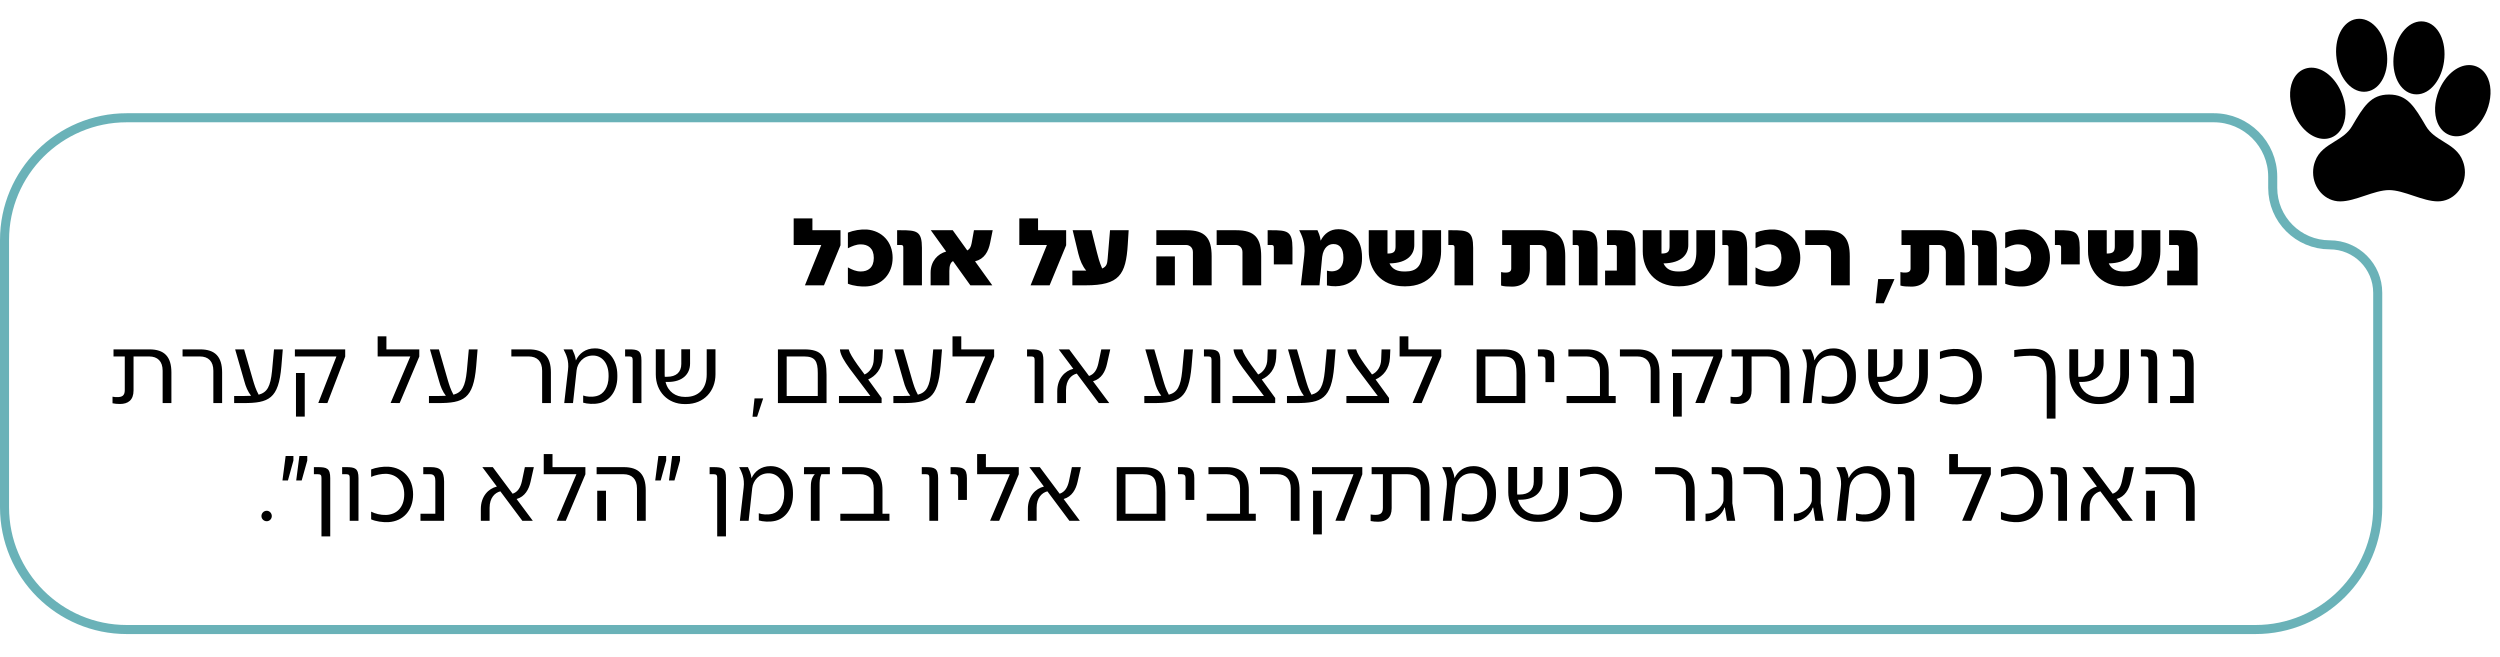<svg xmlns="http://www.w3.org/2000/svg" width="552" height="145" viewBox="0 0 552 145" fill="none"><path d="M28 26H488.786C495.982 26 501.816 31.834 501.816 39.03V41.469C501.817 48.423 507.454 54.059 514.408 54.06C520.258 54.06 525 58.802 525 64.651V112C525 126.912 512.912 139 498 139H28C13.088 139 1 126.912 1 112V53C1 38.088 13.088 26 28 26Z" stroke="#6AB2B8" stroke-width="2"></path><path d="M185.584 50.834V54.156L181.932 63H177.73L181.338 54.09H175.244V48.216H179.38V50.834H185.584ZM191.395 63.242C190.119 63.33 188.491 63.154 187.215 62.648V59.04C188.117 59.546 189.019 59.942 190.053 59.942C191.637 59.942 192.935 59.128 192.935 56.95C192.935 54.772 191.637 53.958 190.053 53.958C189.041 53.958 188.139 54.354 187.215 54.816V51.362C188.491 50.856 190.075 50.592 191.417 50.68C194.739 50.944 197.093 53.408 197.093 56.928C197.093 60.47 194.717 63 191.395 63.242ZM198.084 50.834H198.854C202.396 50.834 203.562 51.01 203.562 54.728V63H199.448V54.64C199.448 54.354 199.382 54.09 198.964 54.09H198.084V50.834ZM219.185 50.834L218.635 53.562C218.239 55.564 217.337 57.192 215.291 57.698L219.097 63H214.257L210.429 57.654C209.879 57.94 209.615 58.644 209.615 59.832V63H205.479V60.206C205.479 57.676 207.041 56.048 208.911 55.542L205.523 50.834H210.363L213.575 55.3C214.059 55.014 214.367 54.662 214.543 53.672L215.049 50.834H219.185ZM235.406 50.834V54.156L231.754 63H227.552L231.16 54.09H225.066V48.216H229.202V50.834H235.406ZM244.567 57.126L245.095 50.834H249.209L249.011 54.002C248.593 60.668 247.141 63 239.727 63H236.779V59.744H239.727H239.837C239.023 58.798 238.473 57.522 238.099 56.026L236.845 50.834H240.981L242.191 55.674C242.455 56.642 242.697 57.786 243.357 59.282C244.347 58.864 244.479 58.204 244.567 57.126ZM255.321 50.834H261.987C266.079 50.834 267.531 52.528 267.531 56.62V63H263.395V55.674C263.395 54.662 262.691 54.09 261.855 54.09H255.321V50.834ZM255.321 56.62H259.413V63H255.321V56.62ZM278.471 63H274.335V55.674C274.335 54.662 273.653 54.09 272.817 54.09H268.637V50.834H272.949C277.041 50.834 278.471 52.528 278.471 56.62V63ZM285.375 58.38H281.261V54.64C281.261 54.354 281.195 54.09 280.777 54.09H279.897V50.834H280.667C284.209 50.834 285.375 51.01 285.375 54.728V58.38ZM295.453 50.614H295.629C298.643 50.614 300.733 52.99 300.733 56.752V57.082C300.733 60.338 298.885 62.384 296.619 62.978C295.519 63.264 294.309 63.286 292.989 63.022V59.766C293.869 59.964 294.375 59.964 295.035 59.744C295.937 59.436 296.619 58.534 296.619 57.016V56.818C296.619 54.97 295.849 53.892 294.507 53.892H294.353C293.451 53.892 292.219 54.53 291.933 56.73L291.339 63H287.225L287.973 56.466C288.347 53.518 287.313 51.78 286.873 50.834H290.899C291.075 51.318 291.449 51.868 291.603 53.144C292.417 51.494 293.803 50.614 295.453 50.614ZM314.057 55.52V50.834H318.193V55.498C318.193 59.458 315.597 63.22 310.317 63.22H310.075C304.795 63.22 302.221 59.458 302.221 55.498V50.834H306.357V55.52V55.982H306.401C307.897 55.982 308.139 55.454 308.139 54.332V50.834H312.275V54.112C312.275 56.136 310.845 58.094 306.797 58.16C307.391 59.436 308.491 59.942 310.053 59.942H310.339C312.715 59.942 314.057 58.776 314.057 55.52ZM319.793 50.834H320.563C324.105 50.834 325.271 51.01 325.271 54.728V63H321.157V54.64C321.157 54.354 321.091 54.09 320.673 54.09H319.793V50.834ZM331.68 50.834H340.084C344.176 50.834 345.606 52.528 345.606 56.62V63H341.47V55.674C341.47 54.662 340.788 54.09 339.952 54.09H337.796V59.37C337.796 61.9 336.19 63.286 333.88 63.286C332.934 63.286 331.988 63.242 331.438 63.044V60.074C331.966 60.184 332.098 60.184 332.472 60.184C333.308 60.184 333.682 59.876 333.682 59.304V54.09H331.68V50.834ZM347.25 50.834H348.02C351.562 50.834 352.728 51.01 352.728 54.728V63H348.614V54.64C348.614 54.354 348.548 54.09 348.13 54.09H347.25V50.834ZM354.821 50.834H356.867C359.947 50.834 361.025 51.23 361.113 54.948V63H354.403V59.744H356.999V54.64C356.999 54.354 356.933 54.09 356.515 54.09H354.821V50.834ZM374.557 55.52V50.834H378.693V55.498C378.693 59.458 376.097 63.22 370.817 63.22H370.575C365.295 63.22 362.721 59.458 362.721 55.498V50.834H366.857V55.52V55.982H366.901C368.397 55.982 368.639 55.454 368.639 54.332V50.834H372.775V54.112C372.775 56.136 371.345 58.094 367.297 58.16C367.891 59.436 368.991 59.942 370.553 59.942H370.839C373.215 59.942 374.557 58.776 374.557 55.52ZM380.293 50.834H381.063C384.605 50.834 385.771 51.01 385.771 54.728V63H381.657V54.64C381.657 54.354 381.591 54.09 381.173 54.09H380.293V50.834ZM391.802 63.242C390.526 63.33 388.898 63.154 387.622 62.648V59.04C388.524 59.546 389.426 59.942 390.46 59.942C392.044 59.942 393.342 59.128 393.342 56.95C393.342 54.772 392.044 53.958 390.46 53.958C389.448 53.958 388.546 54.354 387.622 54.816V51.362C388.898 50.856 390.482 50.592 391.824 50.68C395.146 50.944 397.5 53.408 397.5 56.928C397.5 60.47 395.124 63 391.802 63.242ZM408.43 63H404.294V55.674C404.294 54.662 403.612 54.09 402.776 54.09H398.596V50.834H402.908C407 50.834 408.43 52.528 408.43 56.62V63ZM414.695 61.614H418.303L415.949 66.96H414.145L414.695 61.614ZM419.852 50.834H428.256C432.348 50.834 433.778 52.528 433.778 56.62V63H429.642V55.674C429.642 54.662 428.96 54.09 428.124 54.09H425.968V59.37C425.968 61.9 424.362 63.286 422.052 63.286C421.106 63.286 420.16 63.242 419.61 63.044V60.074C420.138 60.184 420.27 60.184 420.644 60.184C421.48 60.184 421.854 59.876 421.854 59.304V54.09H419.852V50.834ZM435.422 50.834H436.192C439.734 50.834 440.9 51.01 440.9 54.728V63H436.786V54.64C436.786 54.354 436.72 54.09 436.302 54.09H435.422V50.834ZM446.931 63.242C445.655 63.33 444.027 63.154 442.751 62.648V59.04C443.653 59.546 444.555 59.942 445.589 59.942C447.173 59.942 448.471 59.128 448.471 56.95C448.471 54.772 447.173 53.958 445.589 53.958C444.577 53.958 443.675 54.354 442.751 54.816V51.362C444.027 50.856 445.611 50.592 446.953 50.68C450.275 50.944 452.629 53.408 452.629 56.928C452.629 60.47 450.253 63 446.931 63.242ZM459.205 58.38H455.091V54.64C455.091 54.354 455.025 54.09 454.607 54.09H453.727V50.834H454.497C458.039 50.834 459.205 51.01 459.205 54.728V58.38ZM472.869 55.52V50.834H477.005V55.498C477.005 59.458 474.409 63.22 469.129 63.22H468.887C463.607 63.22 461.033 59.458 461.033 55.498V50.834H465.169V55.52V55.982H465.213C466.709 55.982 466.951 55.454 466.951 54.332V50.834H471.087V54.112C471.087 56.136 469.657 58.094 465.609 58.16C466.203 59.436 467.303 59.942 468.865 59.942H469.151C471.527 59.942 472.869 58.776 472.869 55.52ZM478.936 50.834H480.982C484.062 50.834 485.14 51.23 485.228 54.948V63H478.518V59.744H481.114V54.64C481.114 54.354 481.048 54.09 480.63 54.09H478.936V50.834ZM25.064 77.142H32.984C36.284 77.142 37.846 78.748 37.846 82.246V89H35.91V81.85C35.91 79.782 34.81 78.704 32.918 78.704H29.486V86.206C29.486 88.362 28.254 89.198 26.494 89.198C25.922 89.198 25.328 89.154 24.844 89.044V87.592C25.328 87.68 25.592 87.68 25.922 87.68C26.934 87.68 27.55 87.372 27.55 86.14V78.704H25.064V77.142ZM49.044 89H47.108V81.85C47.108 79.782 46.008 78.704 44.116 78.704H40.31V77.142H44.182C47.482 77.142 49.044 78.748 49.044 82.246V89ZM60.061 81.938L60.501 77.142H62.437L62.129 80.882C61.513 88.076 59.357 89 53.725 89H51.701V87.438H53.703C54.429 87.438 54.979 87.416 55.441 87.394C54.715 86.448 54.275 85.414 53.923 84.094L51.921 77.142H53.901L55.837 83.852C56.167 84.952 56.453 85.942 57.113 87.152C59.027 86.624 59.709 85.326 60.061 81.938ZM65.11 78.704V77.142H76.22V78.726L72.282 89L70.28 88.978L74.284 78.704H65.11ZM67.288 82.356V91.992H65.352V82.356H67.288ZM92.581 77.142V78.726L88.246 89L86.245 88.978L90.6 78.704H83.385V74.26H85.32V77.142H92.581ZM103.073 81.938L103.513 77.142H105.449L105.141 80.882C104.525 88.076 102.369 89 96.737 89H94.713V87.438H96.715C97.441 87.438 97.991 87.416 98.453 87.394C97.727 86.448 97.287 85.414 96.935 84.094L94.933 77.142H96.913L98.849 83.852C99.179 84.952 99.465 85.942 100.125 87.152C102.039 86.624 102.721 85.326 103.073 81.938ZM121.64 89H119.704V81.85C119.704 79.782 118.604 78.704 116.712 78.704H112.906V77.142H116.778C120.078 77.142 121.64 78.748 121.64 82.246V89ZM131.315 76.922H131.425C134.219 76.922 136.309 79.276 136.309 82.818V83.236C136.309 86.36 134.571 88.494 132.415 89C131.139 89.308 129.643 89.176 128.763 88.912V87.328C129.467 87.592 130.677 87.724 131.777 87.438C133.229 87.086 134.373 85.502 134.373 83.192V82.862C134.373 80.222 132.943 78.506 130.963 78.506H130.875C128.829 78.506 127.487 80.134 127.311 81.784L126.519 89H124.583L125.419 81.696C125.683 79.518 124.979 78.242 124.429 77.142H126.365C126.651 77.802 127.025 78.462 127.157 79.584C127.839 78.088 129.269 76.922 131.315 76.922ZM138.022 77.142H138.88C140.882 77.142 141.63 77.406 141.63 79.584V89H139.694V79.54C139.694 78.946 139.562 78.704 138.924 78.704H138.022V77.142ZM156.041 82.686V77.12H157.977V82.664C157.977 86.294 155.469 89.22 151.465 89.22H151.179C147.461 89.22 144.799 86.47 144.799 82.664V77.12H146.757V82.686C146.757 82.862 146.757 83.038 146.779 83.192H147.307C149.287 83.192 150.431 82.202 150.431 80.354V77.12H152.367V80.266C152.367 82.642 150.651 84.336 147.483 84.336H146.955C147.505 86.558 149.243 87.636 151.179 87.636H151.487C154.127 87.636 156.041 85.92 156.041 82.686ZM166.596 87.966H168.51L167.168 92.014H166.156L166.596 87.966ZM171.765 77.142H177.573C181.467 77.142 182.501 78.748 182.501 82.774V89H171.765V77.142ZM177.507 78.704H173.701V87.438H180.565V82.378C180.565 79.716 179.971 78.704 177.507 78.704ZM194.946 77.142L194.858 79.012C194.726 81.498 193.34 83.038 191.69 83.786L194.66 87.878V89H185.244V87.438H192.174L187.576 81.344C186.388 79.694 185.662 78.484 185.486 77.406L185.464 77.142H187.4L187.421 77.23C187.598 77.934 188.28 79.056 189.336 80.552L190.898 82.686C192.02 82.202 192.9 80.948 192.922 79.342L193.01 77.142H194.946ZM205.618 81.938L206.058 77.142H207.994L207.686 80.882C207.07 88.076 204.914 89 199.282 89H197.258V87.438H199.26C199.986 87.438 200.536 87.416 200.998 87.394C200.272 86.448 199.832 85.414 199.48 84.094L197.478 77.142H199.458L201.394 83.852C201.724 84.952 202.01 85.942 202.67 87.152C204.584 86.624 205.266 85.326 205.618 81.938ZM219.51 77.142V78.726L215.176 89L213.174 88.978L217.53 78.704H210.314V74.26H212.25V77.142H219.51ZM226.774 77.142H227.632C229.634 77.142 230.382 77.406 230.382 79.584V89H228.446V79.54C228.446 78.946 228.314 78.704 227.676 78.704H226.774V77.142ZM245.145 77.142L244.419 80.376C244.045 82.048 243.187 83.654 241.339 84.182L244.925 89H242.615L237.753 82.488C236.565 82.774 235.377 83.896 235.377 86.118V89H233.441V86.404C233.441 83.566 235.135 81.872 236.983 81.432L233.771 77.142H236.081L240.459 83.016C241.625 82.62 242.197 81.63 242.505 80.288L243.165 77.142H245.145ZM261.026 81.938L261.466 77.142H263.402L263.094 80.882C262.478 88.076 260.322 89 254.69 89H252.666V87.438H254.668C255.394 87.438 255.944 87.416 256.406 87.394C255.68 86.448 255.24 85.414 254.888 84.094L252.886 77.142H254.866L256.802 83.852C257.132 84.952 257.418 85.942 258.078 87.152C259.992 86.624 260.674 85.326 261.026 81.938ZM265.832 77.142H266.69C268.692 77.142 269.44 77.406 269.44 79.584V89H267.504V79.54C267.504 78.946 267.372 78.704 266.734 78.704H265.832V77.142ZM281.85 77.142L281.762 79.012C281.63 81.498 280.244 83.038 278.594 83.786L281.564 87.878V89H272.148V87.438H279.078L274.48 81.344C273.292 79.694 272.566 78.484 272.39 77.406L272.368 77.142H274.304L274.326 77.23C274.502 77.934 275.184 79.056 276.24 80.552L277.802 82.686C278.924 82.202 279.804 80.948 279.826 79.342L279.914 77.142H281.85ZM292.522 81.938L292.962 77.142H294.898L294.59 80.882C293.974 88.076 291.818 89 286.186 89H284.162V87.438H286.164C286.89 87.438 287.44 87.416 287.902 87.394C287.176 86.448 286.736 85.414 286.384 84.094L284.382 77.142H286.362L288.298 83.852C288.628 84.952 288.914 85.942 289.574 87.152C291.488 86.624 292.17 85.326 292.522 81.938ZM306.987 77.142L306.899 79.012C306.767 81.498 305.381 83.038 303.731 83.786L306.701 87.878V89H297.285V87.438H304.215L299.617 81.344C298.429 79.694 297.703 78.484 297.527 77.406L297.505 77.142H299.441L299.463 77.23C299.639 77.934 300.321 79.056 301.377 80.552L302.939 82.686C304.061 82.202 304.941 80.948 304.963 79.342L305.051 77.142H306.987ZM318.231 77.142V78.726L313.897 89L311.895 88.978L316.251 78.704H309.035V74.26H310.971V77.142H318.231ZM326.045 77.142H331.853C335.747 77.142 336.781 78.748 336.781 82.774V89H326.045V77.142ZM331.787 78.704H327.981V87.438H334.845V82.378C334.845 79.716 334.251 78.704 331.787 78.704ZM343.175 84.38H341.239V79.54C341.239 78.946 340.975 78.704 340.337 78.704H339.567V77.142H340.293C342.295 77.142 343.175 77.406 343.175 79.584V84.38ZM356.75 89H345.904V87.438H353.274V81.85C353.274 79.782 352.152 78.704 350.282 78.704H346.3V77.142H350.348C353.648 77.142 355.21 78.748 355.21 82.246V87.438H356.75V89ZM366.411 89H364.475V81.85C364.475 79.782 363.375 78.704 361.483 78.704H357.677V77.142H361.549C364.849 77.142 366.411 78.748 366.411 82.246V89ZM369.156 78.704V77.142H380.266V78.726L376.328 89L374.326 88.978L378.33 78.704H369.156ZM371.334 82.356V91.992H369.398V82.356H371.334ZM382.327 77.142H390.247C393.547 77.142 395.109 78.748 395.109 82.246V89H393.173V81.85C393.173 79.782 392.073 78.704 390.181 78.704H386.749V86.206C386.749 88.362 385.517 89.198 383.757 89.198C383.185 89.198 382.591 89.154 382.107 89.044V87.592C382.591 87.68 382.855 87.68 383.185 87.68C384.197 87.68 384.813 87.372 384.813 86.14V78.704H382.327V77.142ZM404.79 76.922H404.9C407.694 76.922 409.784 79.276 409.784 82.818V83.236C409.784 86.36 408.046 88.494 405.89 89C404.614 89.308 403.118 89.176 402.238 88.912V87.328C402.942 87.592 404.152 87.724 405.252 87.438C406.704 87.086 407.848 85.502 407.848 83.192V82.862C407.848 80.222 406.418 78.506 404.438 78.506H404.35C402.304 78.506 400.962 80.134 400.786 81.784L399.994 89H398.058L398.894 81.696C399.158 79.518 398.454 78.242 397.904 77.142H399.84C400.126 77.802 400.5 78.462 400.632 79.584C401.314 78.088 402.744 76.922 404.79 76.922ZM423.737 82.686V77.12H425.673V82.664C425.673 86.294 423.165 89.22 419.161 89.22H418.875C415.157 89.22 412.495 86.47 412.495 82.664V77.12H414.453V82.686C414.453 82.862 414.453 83.038 414.475 83.192H415.003C416.983 83.192 418.127 82.202 418.127 80.354V77.12H420.063V80.266C420.063 82.642 418.347 84.336 415.179 84.336H414.651C415.201 86.558 416.939 87.636 418.875 87.636H419.183C421.823 87.636 423.737 85.92 423.737 82.686ZM432.191 89.286C430.871 89.352 429.375 89.132 428.341 88.67V86.976C429.199 87.416 430.431 87.746 431.641 87.702C433.951 87.614 435.645 86.052 435.645 83.17C435.645 80.266 433.951 78.726 431.641 78.616C430.585 78.594 429.221 78.902 428.341 79.298V77.648C429.375 77.23 431.003 76.966 432.191 77.054C435.403 77.274 437.603 79.584 437.603 83.17C437.603 86.712 435.403 89.088 432.191 89.286ZM453.857 92.432H451.921V82.906C451.921 80.244 451.173 78.748 449.105 78.572C448.093 78.484 446.025 78.638 444.749 78.836V77.296C446.003 77.076 448.291 76.944 449.391 77.01C452.691 77.23 453.857 79.628 453.857 83.214V92.432ZM468.145 82.686V77.12H470.081V82.664C470.081 86.294 467.573 89.22 463.569 89.22H463.283C459.565 89.22 456.903 86.47 456.903 82.664V77.12H458.861V82.686C458.861 82.862 458.861 83.038 458.883 83.192H459.411C461.391 83.192 462.535 82.202 462.535 80.354V77.12H464.471V80.266C464.471 82.642 462.755 84.336 459.587 84.336H459.059C459.609 86.558 461.347 87.636 463.283 87.636H463.591C466.231 87.636 468.145 85.92 468.145 82.686ZM472.705 77.142H473.563C475.565 77.142 476.313 77.406 476.313 79.584V89H474.377V79.54C474.377 78.946 474.245 78.704 473.607 78.704H472.705V77.142ZM479.769 77.142H481.441C483.597 77.142 484.323 78 484.367 80.31V89H479.153V87.438H482.431V80.178C482.431 79.386 482.255 78.704 481.287 78.704H479.769V77.142ZM58.892 112.778C59.53 112.778 60.014 113.328 60.014 113.944C60.014 114.582 59.508 115.088 58.892 115.088C58.254 115.088 57.726 114.582 57.726 113.944C57.726 113.328 58.232 112.778 58.892 112.778ZM63.07 100.678H64.786V101.69L63.576 106.09H62.366L63.07 100.678ZM66.106 100.678H67.844V101.69L66.612 106.09H65.402L66.106 100.678ZM69.308 103.142H70.144C72.168 103.142 72.916 103.406 72.916 105.584V118.432H70.98V105.54C70.98 104.946 70.848 104.704 70.188 104.704H69.308V103.142ZM75.545 103.142H76.403C78.405 103.142 79.153 103.406 79.153 105.584V115H77.217V105.54C77.217 104.946 77.085 104.704 76.447 104.704H75.545V103.142ZM85.799 115.286C84.479 115.352 82.983 115.132 81.949 114.67V112.976C82.807 113.416 84.039 113.746 85.249 113.702C87.559 113.614 89.253 112.052 89.253 109.17C89.253 106.266 87.559 104.726 85.249 104.616C84.193 104.594 82.829 104.902 81.949 105.298V103.648C82.983 103.23 84.611 102.966 85.799 103.054C89.011 103.274 91.211 105.584 91.211 109.17C91.211 112.712 89.011 115.088 85.799 115.286ZM93.458 103.142H95.13C97.286 103.142 98.012 104 98.056 106.31V115H92.842V113.438H96.12V106.178C96.12 105.386 95.944 104.704 94.976 104.704H93.458V103.142ZM117.872 103.142L117.146 106.376C116.772 108.048 115.914 109.654 114.066 110.182L117.652 115H115.342L110.48 108.488C109.292 108.774 108.104 109.896 108.104 112.118V115H106.168V112.404C106.168 109.566 107.862 107.872 109.71 107.432L106.498 103.142H108.808L113.186 109.016C114.352 108.62 114.924 107.63 115.232 106.288L115.892 103.142H117.872ZM129.254 103.142V104.726L124.92 115L122.918 114.978L127.274 104.704H120.058V100.26H121.994V103.142H129.254ZM131.734 103.142H137.718C141.018 103.142 142.58 104.748 142.58 108.246V115H140.644V107.85C140.644 105.782 139.522 104.704 137.652 104.704H131.734V103.142ZM131.866 108.356H133.802V115H131.866V108.356ZM145.376 100.678H147.092V101.69L145.882 106.09H144.672L145.376 100.678ZM148.412 100.678H150.15V101.69L148.918 106.09H147.708L148.412 100.678ZM156.685 103.142H157.521C159.545 103.142 160.293 103.406 160.293 105.584V118.432H158.357V105.54C158.357 104.946 158.225 104.704 157.565 104.704H156.685V103.142ZM170.094 102.922H170.204C172.998 102.922 175.088 105.276 175.088 108.818V109.236C175.088 112.36 173.35 114.494 171.194 115C169.918 115.308 168.422 115.176 167.542 114.912V113.328C168.246 113.592 169.456 113.724 170.556 113.438C172.008 113.086 173.152 111.502 173.152 109.192V108.862C173.152 106.222 171.722 104.506 169.742 104.506H169.654C167.608 104.506 166.266 106.134 166.09 107.784L165.298 115H163.362L164.198 107.696C164.462 105.518 163.758 104.242 163.208 103.142H165.144C165.43 103.802 165.804 104.462 165.936 105.584C166.618 104.088 168.048 102.922 170.094 102.922ZM180.967 115H179.031V107.652C179.031 106.596 179.097 105.584 179.911 104.704H177.513L177.535 103.142H183.233V104.704H181.363C180.967 105.606 180.967 106.31 180.967 107.3V115ZM196.391 115H185.545V113.438H192.915V107.85C192.915 105.782 191.793 104.704 189.923 104.704H185.941V103.142H189.989C193.289 103.142 194.851 104.748 194.851 108.246V113.438H196.391V115ZM203.528 103.142H204.386C206.388 103.142 207.136 103.406 207.136 105.584V115H205.2V105.54C205.2 104.946 205.068 104.704 204.43 104.704H203.528V103.142ZM213.495 110.38H211.559V105.54C211.559 104.946 211.295 104.704 210.657 104.704H209.887V103.142H210.613C212.615 103.142 213.495 103.406 213.495 105.584V110.38ZM224.946 103.142V104.726L220.612 115L218.61 114.978L222.966 104.704H215.75V100.26H217.686V103.142H224.946ZM238.657 103.142L237.931 106.376C237.557 108.048 236.699 109.654 234.851 110.182L238.437 115H236.127L231.265 108.488C230.077 108.774 228.889 109.896 228.889 112.118V115H226.953V112.404C226.953 109.566 228.647 107.872 230.495 107.432L227.283 103.142H229.593L233.971 109.016C235.137 108.62 235.709 107.63 236.017 106.288L236.677 103.142H238.657ZM246.574 103.142H252.382C256.276 103.142 257.31 104.748 257.31 108.774V115H246.574V103.142ZM252.316 104.704H248.51V113.438H255.374V108.378C255.374 105.716 254.78 104.704 252.316 104.704ZM263.704 110.38H261.768V105.54C261.768 104.946 261.504 104.704 260.866 104.704H260.096V103.142H260.822C262.824 103.142 263.704 103.406 263.704 105.584V110.38ZM277.279 115H266.433V113.438H273.803V107.85C273.803 105.782 272.681 104.704 270.811 104.704H266.829V103.142H270.877C274.177 103.142 275.739 104.748 275.739 108.246V113.438H277.279V115ZM286.94 115H285.004V107.85C285.004 105.782 283.904 104.704 282.012 104.704H278.206V103.142H282.078C285.378 103.142 286.94 104.748 286.94 108.246V115ZM289.686 104.704V103.142H300.796V104.726L296.858 115L294.856 114.978L298.86 104.704H289.686ZM291.864 108.356V117.992H289.928V108.356H291.864ZM302.857 103.142H310.777C314.077 103.142 315.639 104.748 315.639 108.246V115H313.703V107.85C313.703 105.782 312.603 104.704 310.711 104.704H307.279V112.206C307.279 114.362 306.047 115.198 304.287 115.198C303.715 115.198 303.121 115.154 302.637 115.044V113.592C303.121 113.68 303.385 113.68 303.715 113.68C304.727 113.68 305.343 113.372 305.343 112.14V104.704H302.857V103.142ZM325.319 102.922H325.429C328.223 102.922 330.313 105.276 330.313 108.818V109.236C330.313 112.36 328.575 114.494 326.419 115C325.143 115.308 323.647 115.176 322.767 114.912V113.328C323.471 113.592 324.681 113.724 325.781 113.438C327.233 113.086 328.377 111.502 328.377 109.192V108.862C328.377 106.222 326.947 104.506 324.967 104.506H324.879C322.833 104.506 321.491 106.134 321.315 107.784L320.523 115H318.587L319.423 107.696C319.687 105.518 318.983 104.242 318.433 103.142H320.369C320.655 103.802 321.029 104.462 321.161 105.584C321.843 104.088 323.273 102.922 325.319 102.922ZM344.266 108.686V103.12H346.202V108.664C346.202 112.294 343.694 115.22 339.69 115.22H339.404C335.686 115.22 333.024 112.47 333.024 108.664V103.12H334.982V108.686C334.982 108.862 334.982 109.038 335.004 109.192H335.532C337.512 109.192 338.656 108.202 338.656 106.354V103.12H340.592V106.266C340.592 108.642 338.876 110.336 335.708 110.336H335.18C335.73 112.558 337.468 113.636 339.404 113.636H339.712C342.352 113.636 344.266 111.92 344.266 108.686ZM352.721 115.286C351.401 115.352 349.905 115.132 348.871 114.67V112.976C349.729 113.416 350.961 113.746 352.171 113.702C354.481 113.614 356.175 112.052 356.175 109.17C356.175 106.266 354.481 104.726 352.171 104.616C351.115 104.594 349.751 104.902 348.871 105.298V103.648C349.905 103.23 351.533 102.966 352.721 103.054C355.933 103.274 358.133 105.584 358.133 109.17C358.133 112.712 355.933 115.088 352.721 115.286ZM374.188 115H372.252V107.85C372.252 105.782 371.152 104.704 369.26 104.704H365.454V103.142H369.326C372.626 103.142 374.188 104.748 374.188 108.246V115ZM376.912 115.088H376.582V113.416H376.868C378.364 113.416 380.278 112.118 380.542 110.578L380.564 106.42C380.564 105.386 380.278 104.704 379.09 104.704H377.946V103.142H379.332C381.708 103.142 382.5 104.044 382.5 106.464V111.128L383.138 115H381.312L380.85 112.074H380.74C380.388 113.372 378.606 115.088 376.912 115.088ZM393.696 115H391.76V107.85C391.76 105.782 390.66 104.704 388.768 104.704H384.962V103.142H388.834C392.134 103.142 393.696 104.748 393.696 108.246V115ZM396.42 115.088H396.09V113.416H396.376C397.872 113.416 399.786 112.118 400.05 110.578L400.072 106.42C400.072 105.386 399.786 104.704 398.598 104.704H397.454V103.142H398.84C401.216 103.142 402.008 104.044 402.008 106.464V111.128L402.646 115H400.82L400.358 112.074H400.248C399.896 113.372 398.114 115.088 396.42 115.088ZM412.352 102.922H412.462C415.256 102.922 417.346 105.276 417.346 108.818V109.236C417.346 112.36 415.608 114.494 413.452 115C412.176 115.308 410.68 115.176 409.8 114.912V113.328C410.504 113.592 411.714 113.724 412.814 113.438C414.266 113.086 415.41 111.502 415.41 109.192V108.862C415.41 106.222 413.98 104.506 412 104.506H411.912C409.866 104.506 408.524 106.134 408.348 107.784L407.556 115H405.62L406.456 107.696C406.72 105.518 406.016 104.242 405.466 103.142H407.402C407.688 103.802 408.062 104.462 408.194 105.584C408.876 104.088 410.306 102.922 412.352 102.922ZM419.059 103.142H419.917C421.919 103.142 422.667 103.406 422.667 105.584V115H420.731V105.54C420.731 104.946 420.599 104.704 419.961 104.704H419.059V103.142ZM439.575 103.142V104.726L435.241 115L433.239 114.978L437.595 104.704H430.379V100.26H432.315V103.142H439.575ZM445.662 115.286C444.342 115.352 442.846 115.132 441.812 114.67V112.976C442.67 113.416 443.902 113.746 445.112 113.702C447.422 113.614 449.116 112.052 449.116 109.17C449.116 106.266 447.422 104.726 445.112 104.616C444.056 104.594 442.692 104.902 441.812 105.298V103.648C442.846 103.23 444.474 102.966 445.662 103.054C448.874 103.274 451.074 105.584 451.074 109.17C451.074 112.712 448.874 115.088 445.662 115.286ZM452.789 103.142H453.647C455.649 103.142 456.397 103.406 456.397 105.584V115H454.461V105.54C454.461 104.946 454.329 104.704 453.691 104.704H452.789V103.142ZM471.161 103.142L470.435 106.376C470.061 108.048 469.203 109.654 467.355 110.182L470.941 115H468.631L463.769 108.488C462.581 108.774 461.393 109.896 461.393 112.118V115H459.457V112.404C459.457 109.566 461.151 107.872 462.999 107.432L459.787 103.142H462.097L466.475 109.016C467.641 108.62 468.213 107.63 468.521 106.288L469.181 103.142H471.161ZM473.743 103.142H479.727C483.027 103.142 484.589 104.748 484.589 108.246V115H482.653V107.85C482.653 105.782 481.531 104.704 479.661 104.704H473.743V103.142ZM473.875 108.356H475.811V115H473.875V108.356Z" fill="black"></path><path d="M549.376 17.391C548.845 16.094 547.962 15.159 546.823 14.689L546.808 14.683C546.29 14.474 545.738 14.367 545.181 14.368H545.12C542.513 14.409 539.852 16.684 538.498 20.031C537.506 22.478 537.392 25.11 538.194 27.072C538.724 28.369 539.608 29.304 540.752 29.775L540.765 29.78C541.283 29.988 541.835 30.095 542.391 30.095C545.023 30.095 547.713 27.819 549.091 24.428C550.071 21.984 550.179 19.353 549.376 17.391Z" fill="black"></path><path d="M539.513 31.253C538.01 30.326 536.589 29.448 535.66 27.871C533.099 23.507 531.553 20.873 527.498 20.873C523.443 20.873 521.892 23.507 519.326 27.871C518.395 29.45 516.971 30.328 515.463 31.26C513.734 32.328 511.947 33.431 511.176 35.601C510.876 36.383 510.725 37.217 510.731 38.058C510.731 41.592 513.41 44.467 516.703 44.467C518.401 44.467 520.209 43.862 522.122 43.222C523.962 42.607 525.863 41.971 527.507 41.971C529.152 41.971 531.048 42.607 532.881 43.222C534.79 43.858 536.59 44.463 538.293 44.463C541.581 44.463 544.255 41.588 544.255 38.054C544.258 37.213 544.104 36.379 543.801 35.597C543.029 33.425 541.242 32.321 539.513 31.253Z" fill="black"></path><path d="M517.912 17.99C519.051 19.458 520.496 20.265 521.981 20.265C522.184 20.265 522.386 20.25 522.587 20.219C525.685 19.752 527.615 15.869 526.981 11.373C526.716 9.483 526.008 7.723 524.994 6.417C523.857 4.953 522.41 4.146 520.925 4.146C520.723 4.146 520.52 4.161 520.32 4.192C517.222 4.66 515.291 8.542 515.925 13.038C516.189 14.925 516.897 16.684 517.912 17.99Z" fill="black"></path><path d="M532.972 20.791C533.172 20.822 533.375 20.837 533.578 20.837C535.064 20.837 536.508 20.029 537.647 18.562C538.661 17.256 539.365 15.497 539.633 13.608C540.266 9.114 538.336 5.232 535.238 4.762C535.038 4.731 534.835 4.716 534.632 4.716C533.148 4.718 531.701 5.525 530.564 6.989C529.55 8.295 528.841 10.055 528.577 11.947C527.944 16.441 529.874 20.323 532.972 20.791Z" fill="black"></path><path d="M514.793 30.352L514.807 30.347C515.948 29.876 516.832 28.942 517.361 27.646C518.163 25.68 518.05 23.051 517.059 20.603C515.688 17.216 513 14.94 510.371 14.94C509.814 14.939 509.262 15.046 508.744 15.255L508.73 15.259C507.591 15.726 506.708 16.664 506.179 17.96C505.377 19.926 505.49 22.555 506.48 25.003C507.852 28.39 510.54 30.666 513.169 30.666C513.725 30.667 514.276 30.56 514.793 30.352Z" fill="black"></path></svg>